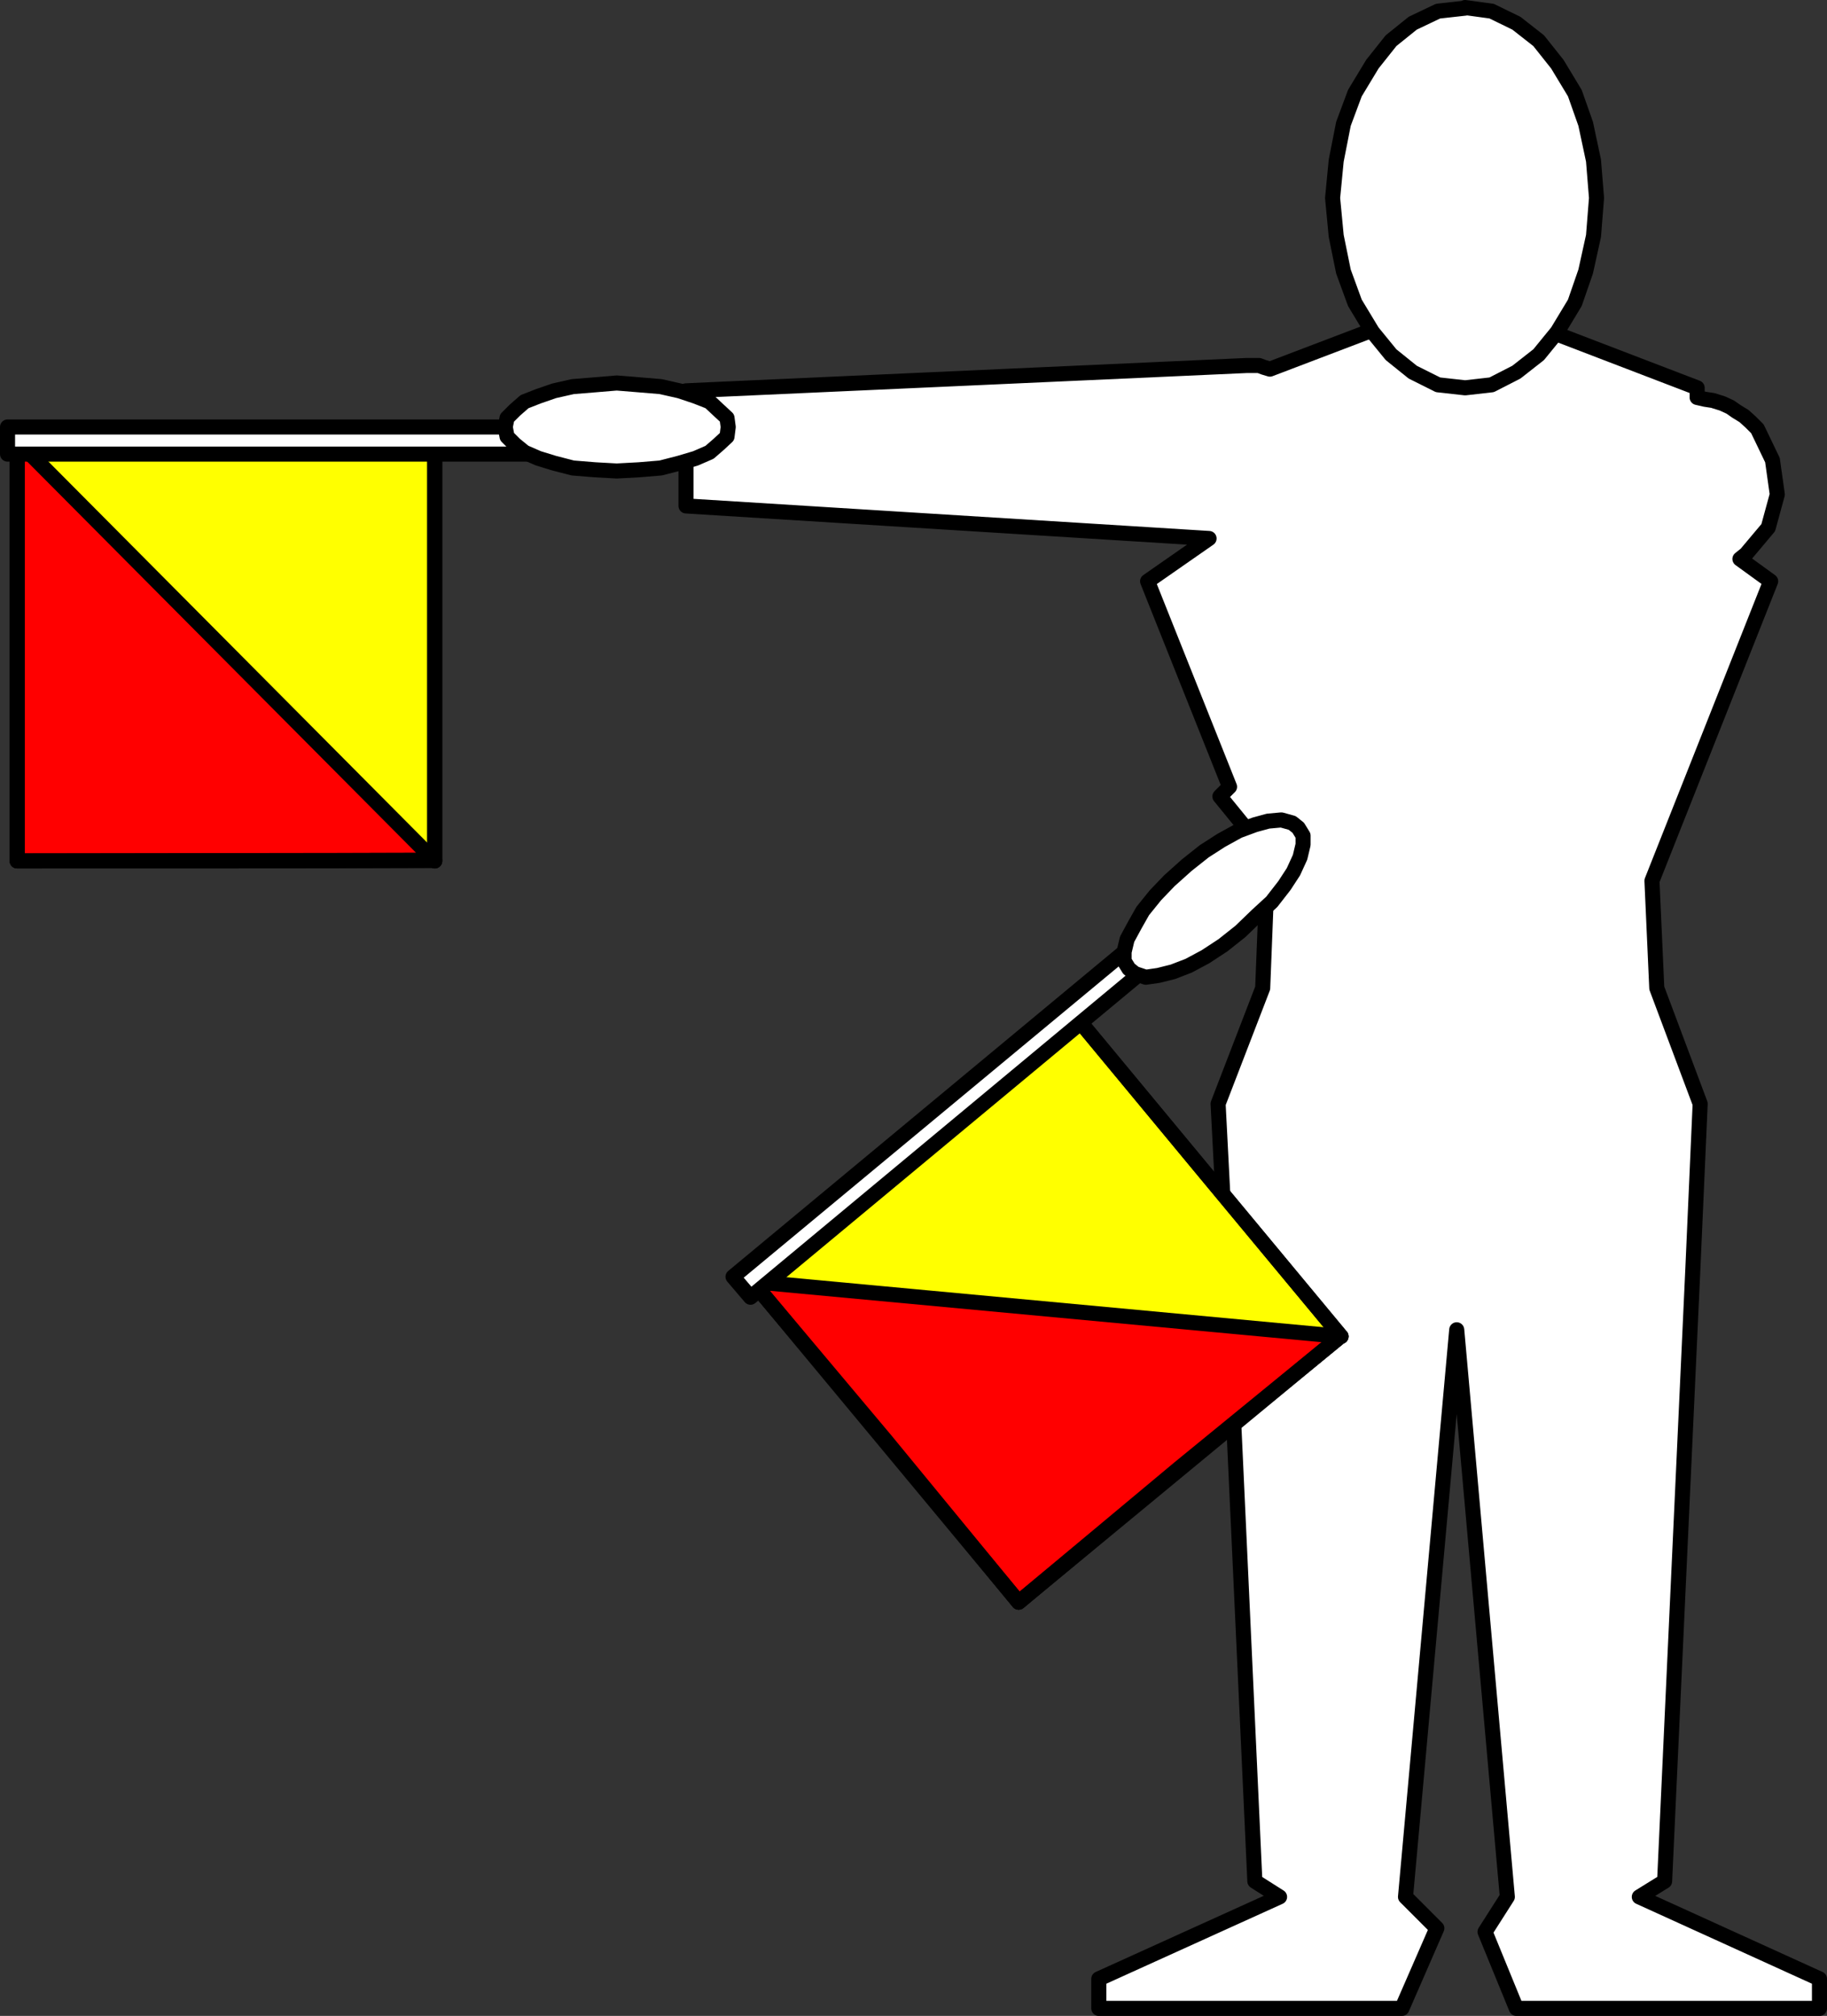 <?xml version="1.0" encoding="UTF-8" standalone="no"?>
<svg
   version="1.0"
   width="129.638mm"
   height="143.011mm"
   id="svg22"
   sodipodi:docname="Hotel 1.wmf"
   xmlns:inkscape="http://www.inkscape.org/namespaces/inkscape"
   xmlns:sodipodi="http://sodipodi.sourceforge.net/DTD/sodipodi-0.dtd"
   xmlns="http://www.w3.org/2000/svg"
   xmlns:svg="http://www.w3.org/2000/svg">
  <rect width="100%" height="100%" fill="#333333" stroke="none"/>
  <sodipodi:namedview
     id="namedview22"
     pagecolor="#ffffff"
     bordercolor="#000000"
     borderopacity="0.25"
     inkscape:showpageshadow="2"
     inkscape:pageopacity="0.0"
     inkscape:pagecheckerboard="0"
     inkscape:deskcolor="#d1d1d1"
     inkscape:document-units="mm" />
  <defs
     id="defs1">
    <pattern
       id="WMFhbasepattern"
       patternUnits="userSpaceOnUse"
       width="6"
       height="6"
       x="0"
       y="0" />
  </defs>
  <path
     style="fill:#ffffff;fill-opacity:1;fill-rule:evenodd;stroke:none"
     d="m 324.25,144.38 -16.483,11.473 21.978,55.102 -2.586,2.585 7.11,8.726 5.494,13.897 -1.131,28.763 -11.958,31.025 2.262,43.791 7.595,164.659 6.626,4.201 -48.48,21.976 v 7.918 h 81.285 l 9.373,-21.491 -8.403,-8.403 13.736,-152.055 13.574,152.055 -5.979,9.372 8.403,20.522 h 81.285 v -7.918 l -48.318,-21.976 6.787,-4.201 7.595,-164.659 1.939,-43.791 -11.635,-31.025 -1.293,-28.763 31.835,-80.31 -8.242,-5.979 1.616,-1.293 5.979,-7.11 2.424,-8.887 -1.293,-9.211 -4.04,-8.403 -1.778,-1.777 -1.778,-1.616 -2.101,-1.293 -1.616,-1.131 -2.101,-0.97 -2.586,-0.808 -2.101,-0.323 -2.101,-0.485 v -2.585 l -63.67,-24.4 -50.904,19.391 -1.616,-0.485 -1.293,-0.485 h -1.616 -1.778 l -150.288,6.787 v 30.863 l 140.269,8.726 z"
     id="path1" />
  <path
     style="fill:none;stroke:#000000;stroke-width:4.04px;stroke-linecap:round;stroke-linejoin:round;stroke-miterlimit:4;stroke-dasharray:none;stroke-opacity:1"
     d="m 324.25,144.38 -16.483,11.473 21.978,55.102 -2.586,2.585 7.11,8.726 5.494,13.897 -1.131,28.763 -11.958,31.025 2.262,43.791 7.595,164.659 6.626,4.201 -48.48,21.976 v 7.918 h 81.285 l 9.373,-21.491 -8.403,-8.403 13.736,-152.055 13.574,152.055 -5.979,9.372 8.403,20.522 h 81.285 v -7.918 l -48.318,-21.976 6.787,-4.201 7.595,-164.659 1.939,-43.791 -11.635,-31.025 -1.293,-28.763 31.835,-80.31 -8.242,-5.979 1.616,-1.293 5.979,-7.11 2.424,-8.887 -1.293,-9.211 -4.04,-8.403 -1.778,-1.777 -1.778,-1.616 -2.101,-1.293 -1.616,-1.131 -2.101,-0.97 -2.586,-0.808 -2.101,-0.323 -2.101,-0.485 v -2.585 l -63.67,-24.4 -50.904,19.391 -1.616,-0.485 -1.293,-0.485 h -1.616 -1.778 l -150.288,6.787 v 30.863 l 140.269,8.726 v 0"
     id="path2" />
  <path
     style="fill:#ffff00;fill-opacity:1;fill-rule:evenodd;stroke:none"
     d="m 359.479,358.324 -43.309,35.388 -42.986,35.873 -35.714,-43.467 -35.714,-42.498 42.824,-36.196 43.47,-35.388 35.229,42.498 36.36,43.791 v 0 z"
     id="path3" />
  <path
     style="fill:none;stroke:#000000;stroke-width:4.04px;stroke-linecap:round;stroke-linejoin:round;stroke-miterlimit:4;stroke-dasharray:none;stroke-opacity:1"
     d="m 359.479,358.324 -43.309,35.388 -42.986,35.873 -35.714,-43.467 -35.714,-42.498 42.824,-36.196 43.47,-35.388 35.229,42.498 36.36,43.791 v 0"
     id="path4" />
  <path
     style="fill:#ff0000;fill-opacity:1;fill-rule:evenodd;stroke:none"
     d="m 359.479,358.324 -86.294,71.261 -71.427,-85.965 157.883,14.705 v 0 z"
     id="path5" />
  <path
     style="fill:none;stroke:#000000;stroke-width:4.04px;stroke-linecap:round;stroke-linejoin:round;stroke-miterlimit:4;stroke-dasharray:none;stroke-opacity:1"
     d="m 359.479,358.324 -86.294,71.261 -71.427,-85.965 157.883,14.705 v 0"
     id="path6" />
  <path
     style="fill:none;stroke:#000000;stroke-width:4.04px;stroke-linecap:round;stroke-linejoin:round;stroke-miterlimit:4;stroke-dasharray:none;stroke-opacity:1"
     d="m 359.479,358.324 -43.309,35.388 -42.986,35.873 -35.714,-43.467 -35.714,-42.498 42.824,-36.196 43.47,-35.388 35.229,42.498 36.36,43.791"
     id="path7" />
  <path
     style="fill:#ffffff;fill-opacity:1;fill-rule:evenodd;stroke:none"
     d="m 392.93,2.02 7.11,0.97 6.626,3.232 5.979,4.686 5.01,6.302 4.686,7.756 2.909,8.241 2.101,9.857 0.808,10.019 -0.808,10.18 -2.101,9.534 -2.909,8.403 -4.686,7.756 -5.01,6.14 -5.979,4.686 -6.626,3.393 -7.11,0.808 -7.272,-0.808 -6.787,-3.393 -5.818,-4.686 -5.01,-6.14 -4.686,-7.756 -3.07,-8.403 -1.939,-9.534 -0.97,-10.18 0.97,-10.019 1.939,-9.857 3.07,-8.241 4.686,-7.756 5.01,-6.302 5.818,-4.686 6.787,-3.232 7.272,-0.808 v 0 z"
     id="path8" />
  <path
     style="fill:none;stroke:#000000;stroke-width:4.04px;stroke-linecap:round;stroke-linejoin:round;stroke-miterlimit:4;stroke-dasharray:none;stroke-opacity:1"
     d="m 392.93,2.02 7.11,0.97 6.626,3.232 5.979,4.686 5.01,6.302 4.686,7.756 2.909,8.241 2.101,9.857 0.808,10.019 -0.808,10.18 -2.101,9.534 -2.909,8.403 -4.686,7.756 -5.01,6.14 -5.979,4.686 -6.626,3.393 -7.11,0.808 -7.272,-0.808 -6.787,-3.393 -5.818,-4.686 -5.01,-6.14 -4.686,-7.756 -3.07,-8.403 -1.939,-9.534 -0.97,-10.18 0.97,-10.019 1.939,-9.857 3.07,-8.241 4.686,-7.756 5.01,-6.302 5.818,-4.686 6.787,-3.232 7.272,-0.808 v 0"
     id="path9" />
  <path
     style="fill:#ffffff;fill-opacity:1;fill-rule:evenodd;stroke:none"
     d="m 201.273,347.82 -4.686,-5.494 143.501,-119.091 4.686,5.332 -143.501,119.253 z"
     id="path10" />
  <path
     style="fill:none;stroke:#000000;stroke-width:4.04px;stroke-linecap:round;stroke-linejoin:round;stroke-miterlimit:4;stroke-dasharray:none;stroke-opacity:1"
     d="m 201.273,347.82 -4.686,-5.494 143.501,-119.091 4.686,5.332 -143.501,119.253 v 0"
     id="path11" />
  <path
     style="fill:#ffffff;fill-opacity:1;fill-rule:evenodd;stroke:none"
     d="m 348.167,221.942 1.293,2.101 v 2.424 l -0.808,3.393 -1.778,3.878 -2.424,3.717 -3.394,4.363 -3.878,3.555 -4.525,4.363 -4.686,3.717 -4.686,3.07 -4.525,2.424 -4.202,1.616 -3.878,0.97 -3.394,0.485 -2.909,-0.97 -1.616,-1.293 -1.293,-2.101 v -2.424 l 0.808,-3.393 2.101,-3.878 2.101,-3.717 3.394,-4.201 3.717,-3.878 4.686,-4.201 4.686,-3.717 4.525,-2.909 4.686,-2.585 4.363,-1.616 3.555,-0.97 3.555,-0.323 2.909,0.808 z"
     id="path12" />
  <path
     style="fill:none;stroke:#000000;stroke-width:4.04px;stroke-linecap:round;stroke-linejoin:round;stroke-miterlimit:4;stroke-dasharray:none;stroke-opacity:1"
     d="m 348.167,221.942 1.293,2.101 v 2.424 l -0.808,3.393 -1.778,3.878 -2.424,3.717 -3.394,4.363 -3.878,3.555 -4.525,4.363 -4.686,3.717 -4.686,3.07 -4.525,2.424 -4.202,1.616 -3.878,0.97 -3.394,0.485 -2.909,-0.97 -1.616,-1.293 -1.293,-2.101 v -2.424 l 0.808,-3.393 2.101,-3.878 2.101,-3.717 3.394,-4.201 3.717,-3.878 4.686,-4.201 4.686,-3.717 4.525,-2.909 4.686,-2.585 4.363,-1.616 3.555,-0.97 3.555,-0.323 2.909,0.808 1.616,1.293 v 0"
     id="path13" />
  <path
     style="fill:#ffff00;fill-opacity:1;fill-rule:evenodd;stroke:none"
     d="m 116.594,230.668 -56.075,0.162 H 4.606 V 174.274 118.202 H 60.519 116.594 v 56.071 56.556 0 z"
     id="path14" />
  <path
     style="fill:none;stroke:#000000;stroke-width:4.04px;stroke-linecap:round;stroke-linejoin:round;stroke-miterlimit:4;stroke-dasharray:none;stroke-opacity:1"
     d="m 116.594,230.668 -56.075,0.162 H 4.606 V 174.274 118.202 H 60.519 116.594 v 56.071 56.556 0"
     id="path15" />
  <path
     style="fill:#ff0000;fill-opacity:1;fill-rule:evenodd;stroke:none"
     d="M 116.594,230.668 4.606,230.83 V 118.202 L 116.594,230.83 v 0 z"
     id="path16" />
  <path
     style="fill:none;stroke:#000000;stroke-width:4.04px;stroke-linecap:round;stroke-linejoin:round;stroke-miterlimit:4;stroke-dasharray:none;stroke-opacity:1"
     d="M 116.594,230.668 4.606,230.83 V 118.202 L 116.594,230.83 v 0"
     id="path17" />
  <path
     style="fill:none;stroke:#000000;stroke-width:4.04px;stroke-linecap:round;stroke-linejoin:round;stroke-miterlimit:4;stroke-dasharray:none;stroke-opacity:1"
     d="m 116.594,230.668 -56.075,0.162 H 4.606 V 174.274 118.202 H 60.519 116.594 v 56.071 56.556"
     id="path18" />
  <path
     style="fill:#ffffff;fill-opacity:1;fill-rule:evenodd;stroke:none"
     d="m 2.02,121.596 v -7.11 H 188.506 v 7.271 H 2.02 v 0 z"
     id="path19" />
  <path
     style="fill:none;stroke:#000000;stroke-width:4.04px;stroke-linecap:round;stroke-linejoin:round;stroke-miterlimit:4;stroke-dasharray:none;stroke-opacity:1"
     d="m 2.02,121.596 v -7.11 H 188.506 v 7.271 H 2.02 v 0"
     id="path20" />
  <path
     style="fill:#ffffff;fill-opacity:1;fill-rule:evenodd;stroke:none"
     d="m 195.293,114.486 -0.323,2.585 -2.262,2.101 -2.424,2.101 -3.717,1.616 -4.363,1.293 -5.01,1.293 -5.818,0.485 -5.979,0.323 -5.818,-0.323 -5.979,-0.485 -5.01,-1.293 -4.202,-1.293 -3.717,-1.616 -2.586,-2.101 -2.101,-2.101 -0.485,-2.585 0.485,-2.424 2.101,-2.101 2.586,-2.262 3.717,-1.454 4.202,-1.454 5.01,-1.131 5.979,-0.485 5.818,-0.485 5.979,0.485 5.818,0.485 5.01,1.131 4.363,1.454 3.717,1.454 2.424,2.262 2.262,2.101 0.323,2.424 z"
     id="path21" />
  <path
     style="fill:none;stroke:#000000;stroke-width:4.04px;stroke-linecap:round;stroke-linejoin:round;stroke-miterlimit:4;stroke-dasharray:none;stroke-opacity:1"
     d="m 195.293,114.486 -0.323,2.585 -2.262,2.101 -2.424,2.101 -3.717,1.616 -4.363,1.293 -5.01,1.293 -5.818,0.485 -5.979,0.323 -5.818,-0.323 -5.979,-0.485 -5.01,-1.293 -4.202,-1.293 -3.717,-1.616 -2.586,-2.101 -2.101,-2.101 -0.485,-2.585 0.485,-2.424 2.101,-2.101 2.586,-2.262 3.717,-1.454 4.202,-1.454 5.01,-1.131 5.979,-0.485 5.818,-0.485 5.979,0.485 5.818,0.485 5.01,1.131 4.363,1.454 3.717,1.454 2.424,2.262 2.262,2.101 0.323,2.424 v 0"
     id="path22" />
</svg>
